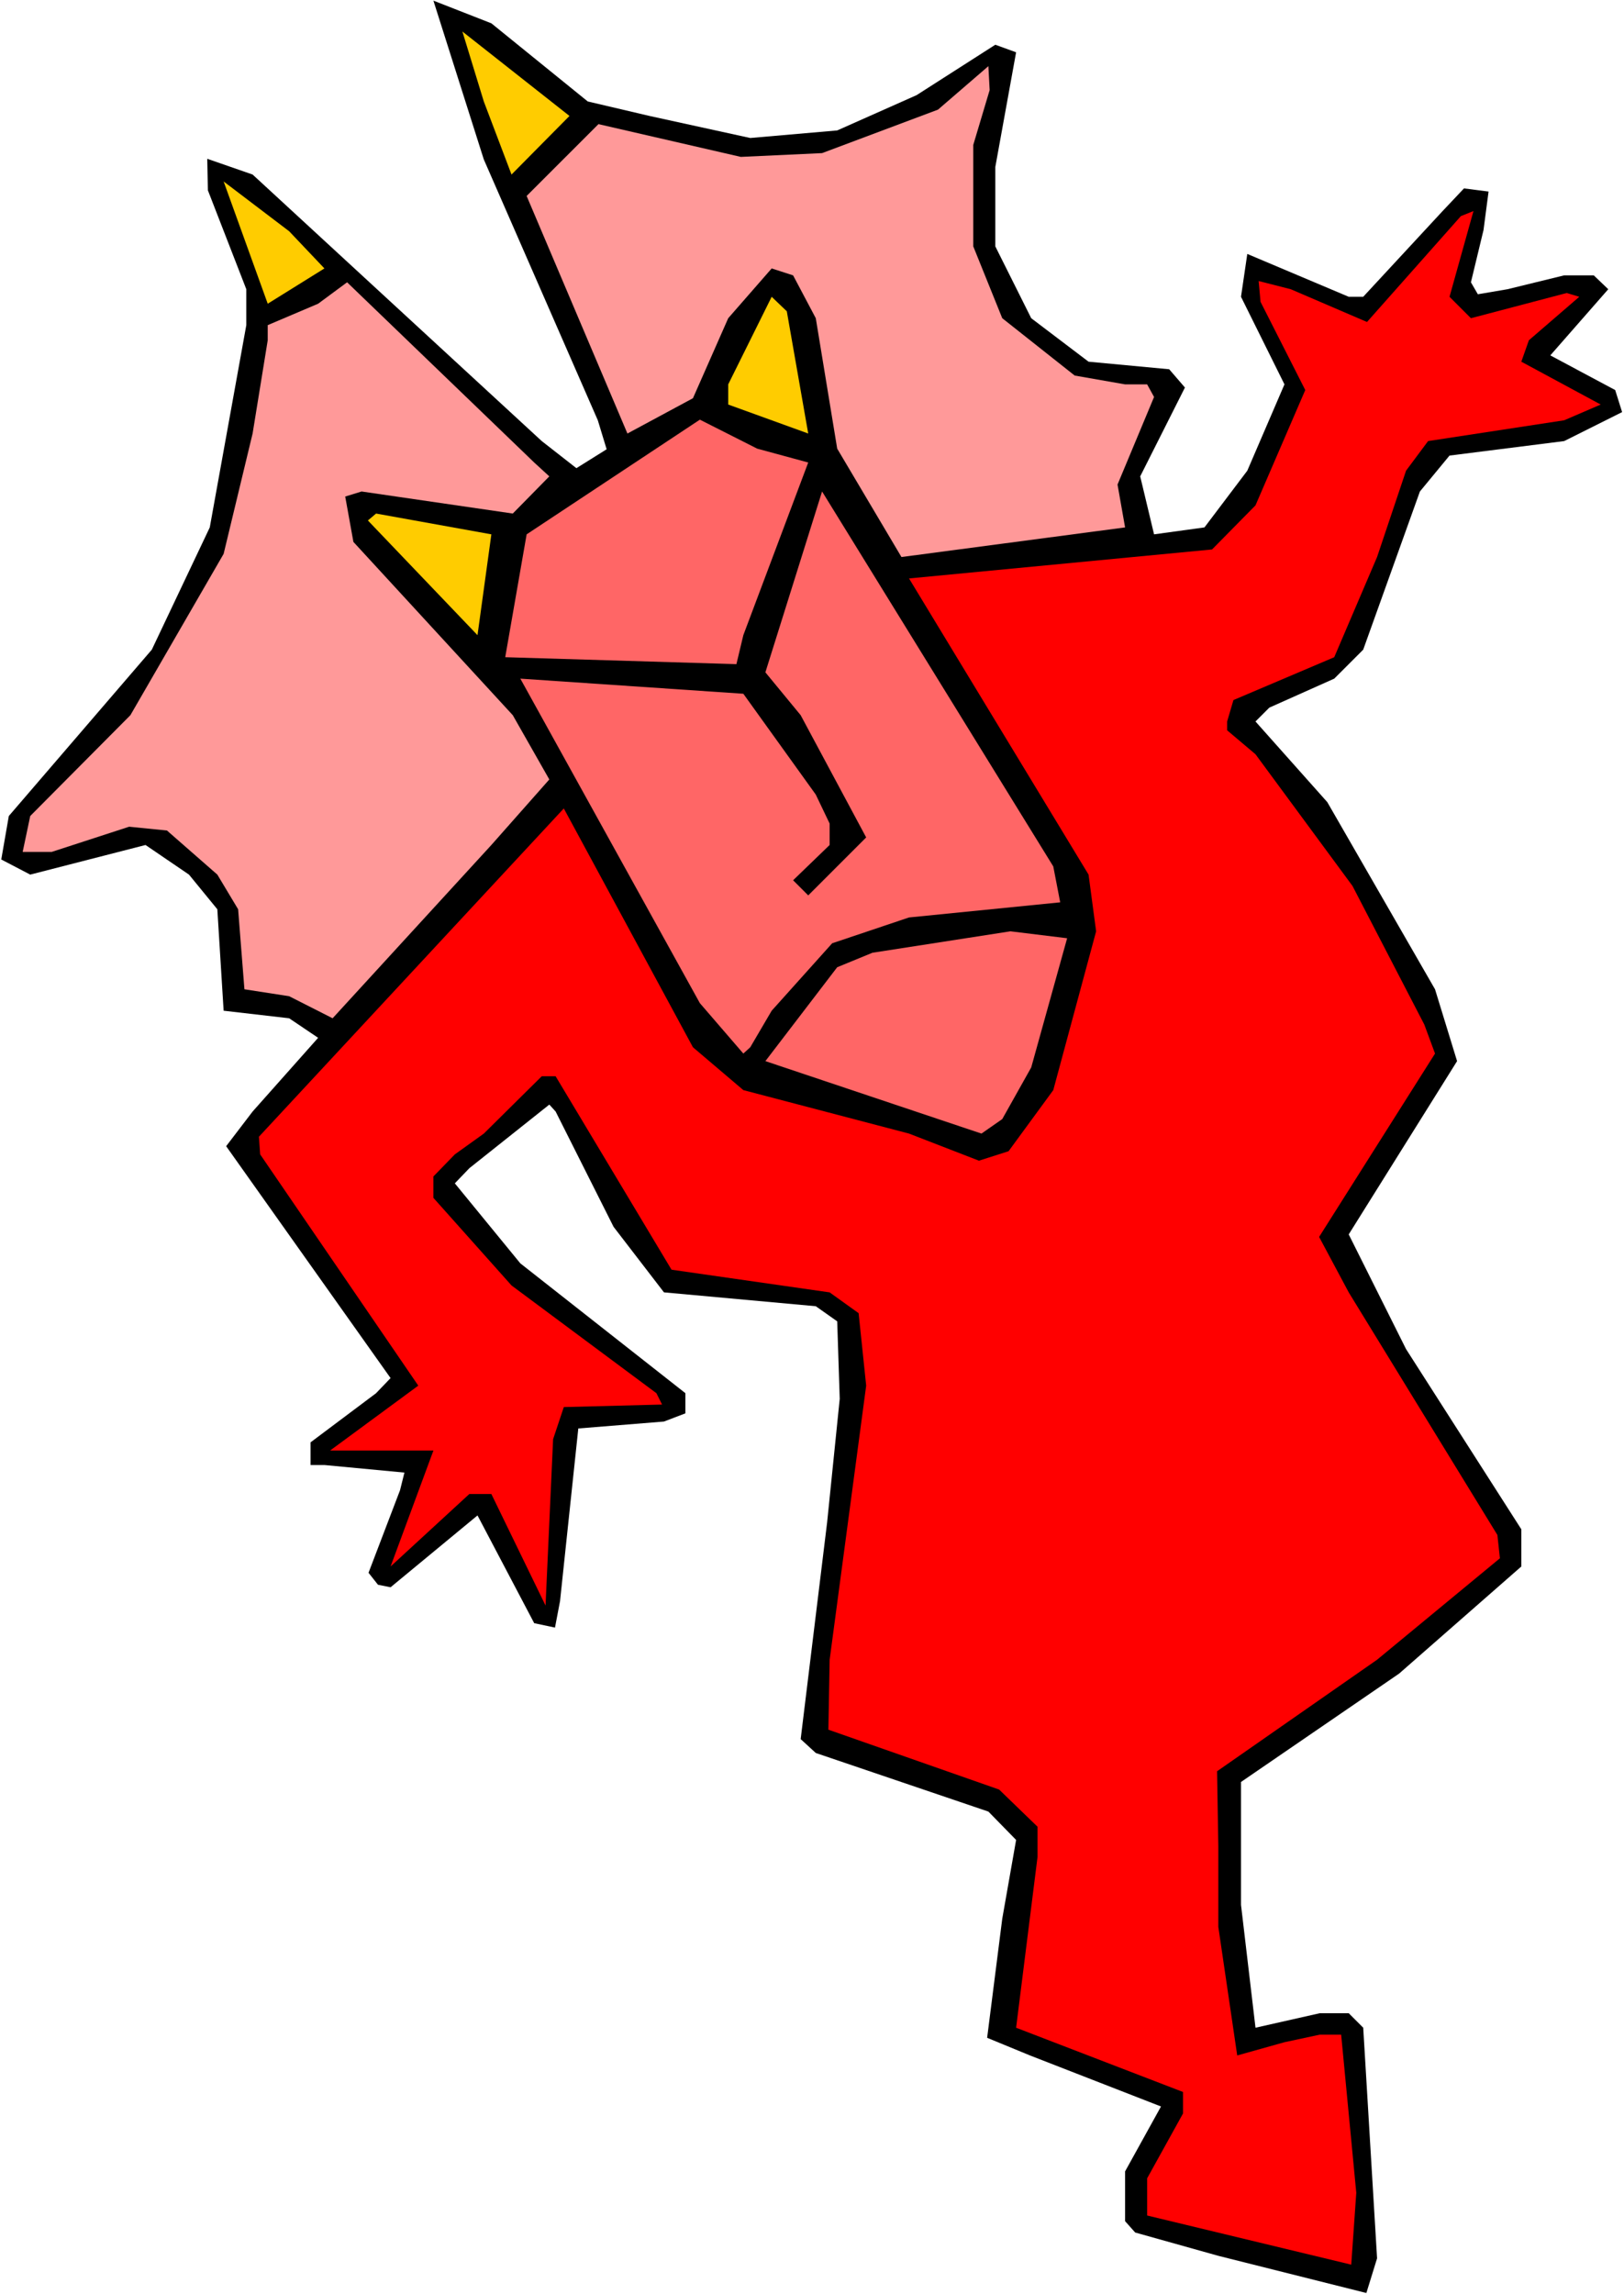 <?xml version="1.0" encoding="UTF-8" standalone="no"?>
<svg
   version="1.0"
   width="110.234mm"
   height="155.668mm"
   id="svg12"
   sodipodi:docname="Devil 35.wmf"
   xmlns:inkscape="http://www.inkscape.org/namespaces/inkscape"
   xmlns:sodipodi="http://sodipodi.sourceforge.net/DTD/sodipodi-0.dtd"
   xmlns="http://www.w3.org/2000/svg"
   xmlns:svg="http://www.w3.org/2000/svg">
  <rect width="100%" height="100%" fill="#333333" stroke="none"/>
  <sodipodi:namedview
     id="namedview12"
     pagecolor="#ffffff"
     bordercolor="#000000"
     borderopacity="0.25"
     inkscape:showpageshadow="2"
     inkscape:pageopacity="0.0"
     inkscape:pagecheckerboard="0"
     inkscape:deskcolor="#d1d1d1"
     inkscape:document-units="mm" />
  <defs
     id="defs1">
    <pattern
       id="WMFhbasepattern"
       patternUnits="userSpaceOnUse"
       width="6"
       height="6"
       x="0"
       y="0" />
  </defs>
  <path
     style="fill:#ffffff;fill-opacity:1;fill-rule:evenodd;stroke:none"
     d="M 0,588.353 H 416.634 V 0 H 0 Z"
     id="path1" />
  <path
     style="fill:#000000;fill-opacity:1;fill-rule:evenodd;stroke:none"
     d="m 150.783,26.016 15.838,3.717 25.858,5.656 22.302,-1.939 20.363,-9.049 20.201,-12.927 5.333,1.939 -5.333,29.41 v 20.36 l 9.212,18.421 14.707,11.15 20.686,1.939 4.04,4.686 -11.474,22.784 3.555,14.866 12.929,-1.778 10.99,-14.543 9.535,-22.138 -11.151,-22.461 1.616,-10.988 26.019,10.988 h 3.717 l 20.363,-21.976 5.495,-5.817 6.303,0.808 -1.293,9.857 -3.232,13.412 1.778,3.07 7.596,-1.293 14.545,-3.555 h 7.596 l 3.717,3.555 -14.868,16.967 16.646,8.888 1.778,5.656 -14.868,7.433 -29.413,3.717 -7.596,9.211 -14.545,40.559 -7.434,7.433 -16.646,7.433 -3.555,3.555 18.424,20.684 27.636,47.993 5.656,18.421 -27.797,44.438 14.707,29.41 29.575,46.215 v 9.534 l -31.353,27.47 -40.564,27.794 v 31.51 l 3.717,31.51 16.484,-3.717 h 7.434 l 3.717,3.717 3.555,59.142 -2.747,8.888 -37.979,-9.534 -21.333,-5.979 -2.586,-2.909 v -12.766 l 9.212,-16.644 -33.615,-13.089 -10.99,-4.525 3.879,-30.541 3.555,-20.199 -7.111,-7.272 -44.281,-15.028 -3.879,-3.555 6.788,-55.587 3.232,-31.672 -0.646,-19.876 -5.495,-3.878 -38.948,-3.555 -12.929,-16.805 -14.868,-29.571 -1.616,-1.778 -20.525,16.321 -3.717,3.878 16.808,20.522 42.342,33.288 v 5.171 l -5.495,2.101 -21.979,1.778 -4.687,44.276 -1.293,6.787 -5.333,-1.131 -14.545,-27.632 -22.302,18.421 -3.232,-0.646 -2.424,-3.07 8.081,-21.168 1.131,-4.525 -20.525,-1.939 H 79.674 v -5.817 l 16.808,-12.604 3.717,-3.878 -42.181,-59.466 6.788,-8.888 16.808,-18.906 -7.434,-5.009 -16.808,-1.939 -1.616,-26.016 -7.273,-8.888 -11.151,-7.595 -29.575,7.595 -7.434,-3.878 1.939,-11.15 36.686,-42.66 14.868,-31.349 9.373,-51.871 v -9.211 l -9.858,-25.37 -0.162,-8.08 11.636,4.04 74.18,68.353 8.889,6.948 7.757,-4.848 -2.263,-7.433 L 124.117,40.883 111.189,0.162 126.057,5.979 Z"
     id="path2" />
  <path
     style="fill:#ffcc00;fill-opacity:1;fill-rule:evenodd;stroke:none"
     d="M 131.228,44.761 124.117,26.016 118.623,8.08 146.097,29.733 Z"
     id="path3" />
  <path
     style="fill:#ff9999;fill-opacity:1;fill-rule:evenodd;stroke:none"
     d="m 249.689,37.166 v 26.016 l 7.434,18.421 18.585,14.705 12.929,2.262 h 5.656 l 1.778,3.232 -9.373,22.461 1.939,10.988 -57.372,7.595 -16.484,-27.794 -5.495,-33.449 -5.818,-10.988 -5.495,-1.778 -11.151,12.766 -9.05,20.522 -16.808,9.049 -25.858,-60.92 18.424,-18.421 36.524,8.403 20.848,-0.97 29.736,-11.15 12.929,-11.15 0.323,6.14 z"
     id="path4" />
  <path
     style="fill:#ffcc00;fill-opacity:1;fill-rule:evenodd;stroke:none"
     d="M 83.23,68.838 68.685,77.887 57.372,46.538 74.18,59.304 Z"
     id="path5" />
  <path
     style="fill:#ff0000;fill-opacity:1;fill-rule:evenodd;stroke:none"
     d="m 377.362,81.604 24.565,-6.464 3.232,0.97 -12.929,11.15 -1.939,5.494 20.363,10.988 -9.373,4.04 -34.908,5.332 -5.656,7.595 -7.434,22.138 -10.99,25.693 -25.858,10.988 -1.616,5.494 v 2.262 l 7.272,6.14 24.888,33.773 18.424,35.55 2.747,7.433 -29.736,47.023 7.596,14.22 38.14,62.213 0.646,5.979 -31.514,26.016 -41.049,28.602 0.323,19.229 v 20.684 l 4.848,32.965 12.121,-3.393 9.05,-1.939 h 5.495 l 3.879,40.559 -1.293,18.421 -52.362,-12.604 v -9.534 l 9.212,-16.644 v -5.494 l -42.827,-16.482 5.495,-43.791 v -7.756 l -9.858,-9.534 -43.797,-15.351 0.323,-17.937 9.373,-70.292 -1.939,-18.583 -7.434,-5.333 -40.564,-5.817 -29.736,-49.608 h -3.555 l -14.868,14.705 -7.434,5.333 -5.495,5.656 v 5.494 l 20.04,22.461 37.171,27.632 1.454,2.909 -25.211,0.646 -2.747,8.241 -1.939,42.66 -13.899,-28.602 h -5.656 l -20.201,18.583 10.99,-29.733 H 84.684 l 22.626,-16.644 -40.564,-59.304 -0.323,-4.525 78.22,-84.189 33.13,61.243 12.929,10.988 42.504,11.15 17.939,6.948 7.596,-2.424 11.474,-15.674 10.99,-40.721 -1.939,-14.543 -46.059,-75.948 77.735,-7.433 11.151,-11.311 12.767,-29.571 -11.474,-22.623 -0.485,-5.333 8.242,2.101 19.555,8.403 24.08,-27.147 3.232,-1.293 -6.141,21.976 z"
     id="path6" />
  <path
     style="fill:#ff9999;fill-opacity:1;fill-rule:evenodd;stroke:none"
     d="m 140.925,122.163 -9.373,9.534 -38.787,-5.656 -4.202,1.293 2.101,11.635 40.888,44.438 9.373,16.482 -14.868,16.805 -40.726,44.438 -11.151,-5.656 -11.474,-1.778 -1.616,-20.522 -5.333,-8.888 -12.929,-11.311 -9.697,-0.97 -19.878,6.464 H 5.818 l 1.939,-9.211 25.696,-25.855 23.918,-41.367 7.434,-30.864 3.879,-23.915 v -3.878 l 12.929,-5.494 7.434,-5.494 47.999,46.215 z"
     id="path7" />
  <path
     style="fill:#ffcc00;fill-opacity:1;fill-rule:evenodd;stroke:none"
     d="m 207.347,111.175 -20.525,-7.433 v -5.171 l 11.151,-22.461 3.879,3.717 z"
     id="path8" />
  <path
     style="fill:#ff6666;fill-opacity:1;fill-rule:evenodd;stroke:none"
     d="m 207.347,118.608 -16.646,44.276 -1.778,7.433 -59.311,-1.778 5.495,-31.51 44.443,-29.41 14.707,7.433 z"
     id="path9" />
  <path
     style="fill:#ff6666;fill-opacity:1;fill-rule:evenodd;stroke:none"
     d="m 271.992,231.398 -38.787,3.878 -19.717,6.625 -15.515,17.29 -5.495,9.372 -1.778,1.616 -11.151,-12.927 -46.059,-83.219 57.21,3.878 18.585,25.855 3.555,7.433 v 5.494 l -9.373,9.049 3.879,3.878 14.868,-14.866 -16.808,-31.349 -9.05,-10.988 14.545,-46.377 59.311,96.147 z"
     id="path10" />
  <path
     style="fill:#ffcc00;fill-opacity:1;fill-rule:evenodd;stroke:none"
     d="m 122.501,162.884 -28.12,-29.41 2.101,-1.778 29.575,5.333 z"
     id="path11" />
  <path
     style="fill:#ff6666;fill-opacity:1;fill-rule:evenodd;stroke:none"
     d="m 264.558,273.735 -7.434,13.25 -5.333,3.717 -55.433,-18.583 18.424,-24.077 9.05,-3.717 35.393,-5.494 14.545,1.778 z"
     id="path12" />
</svg>
